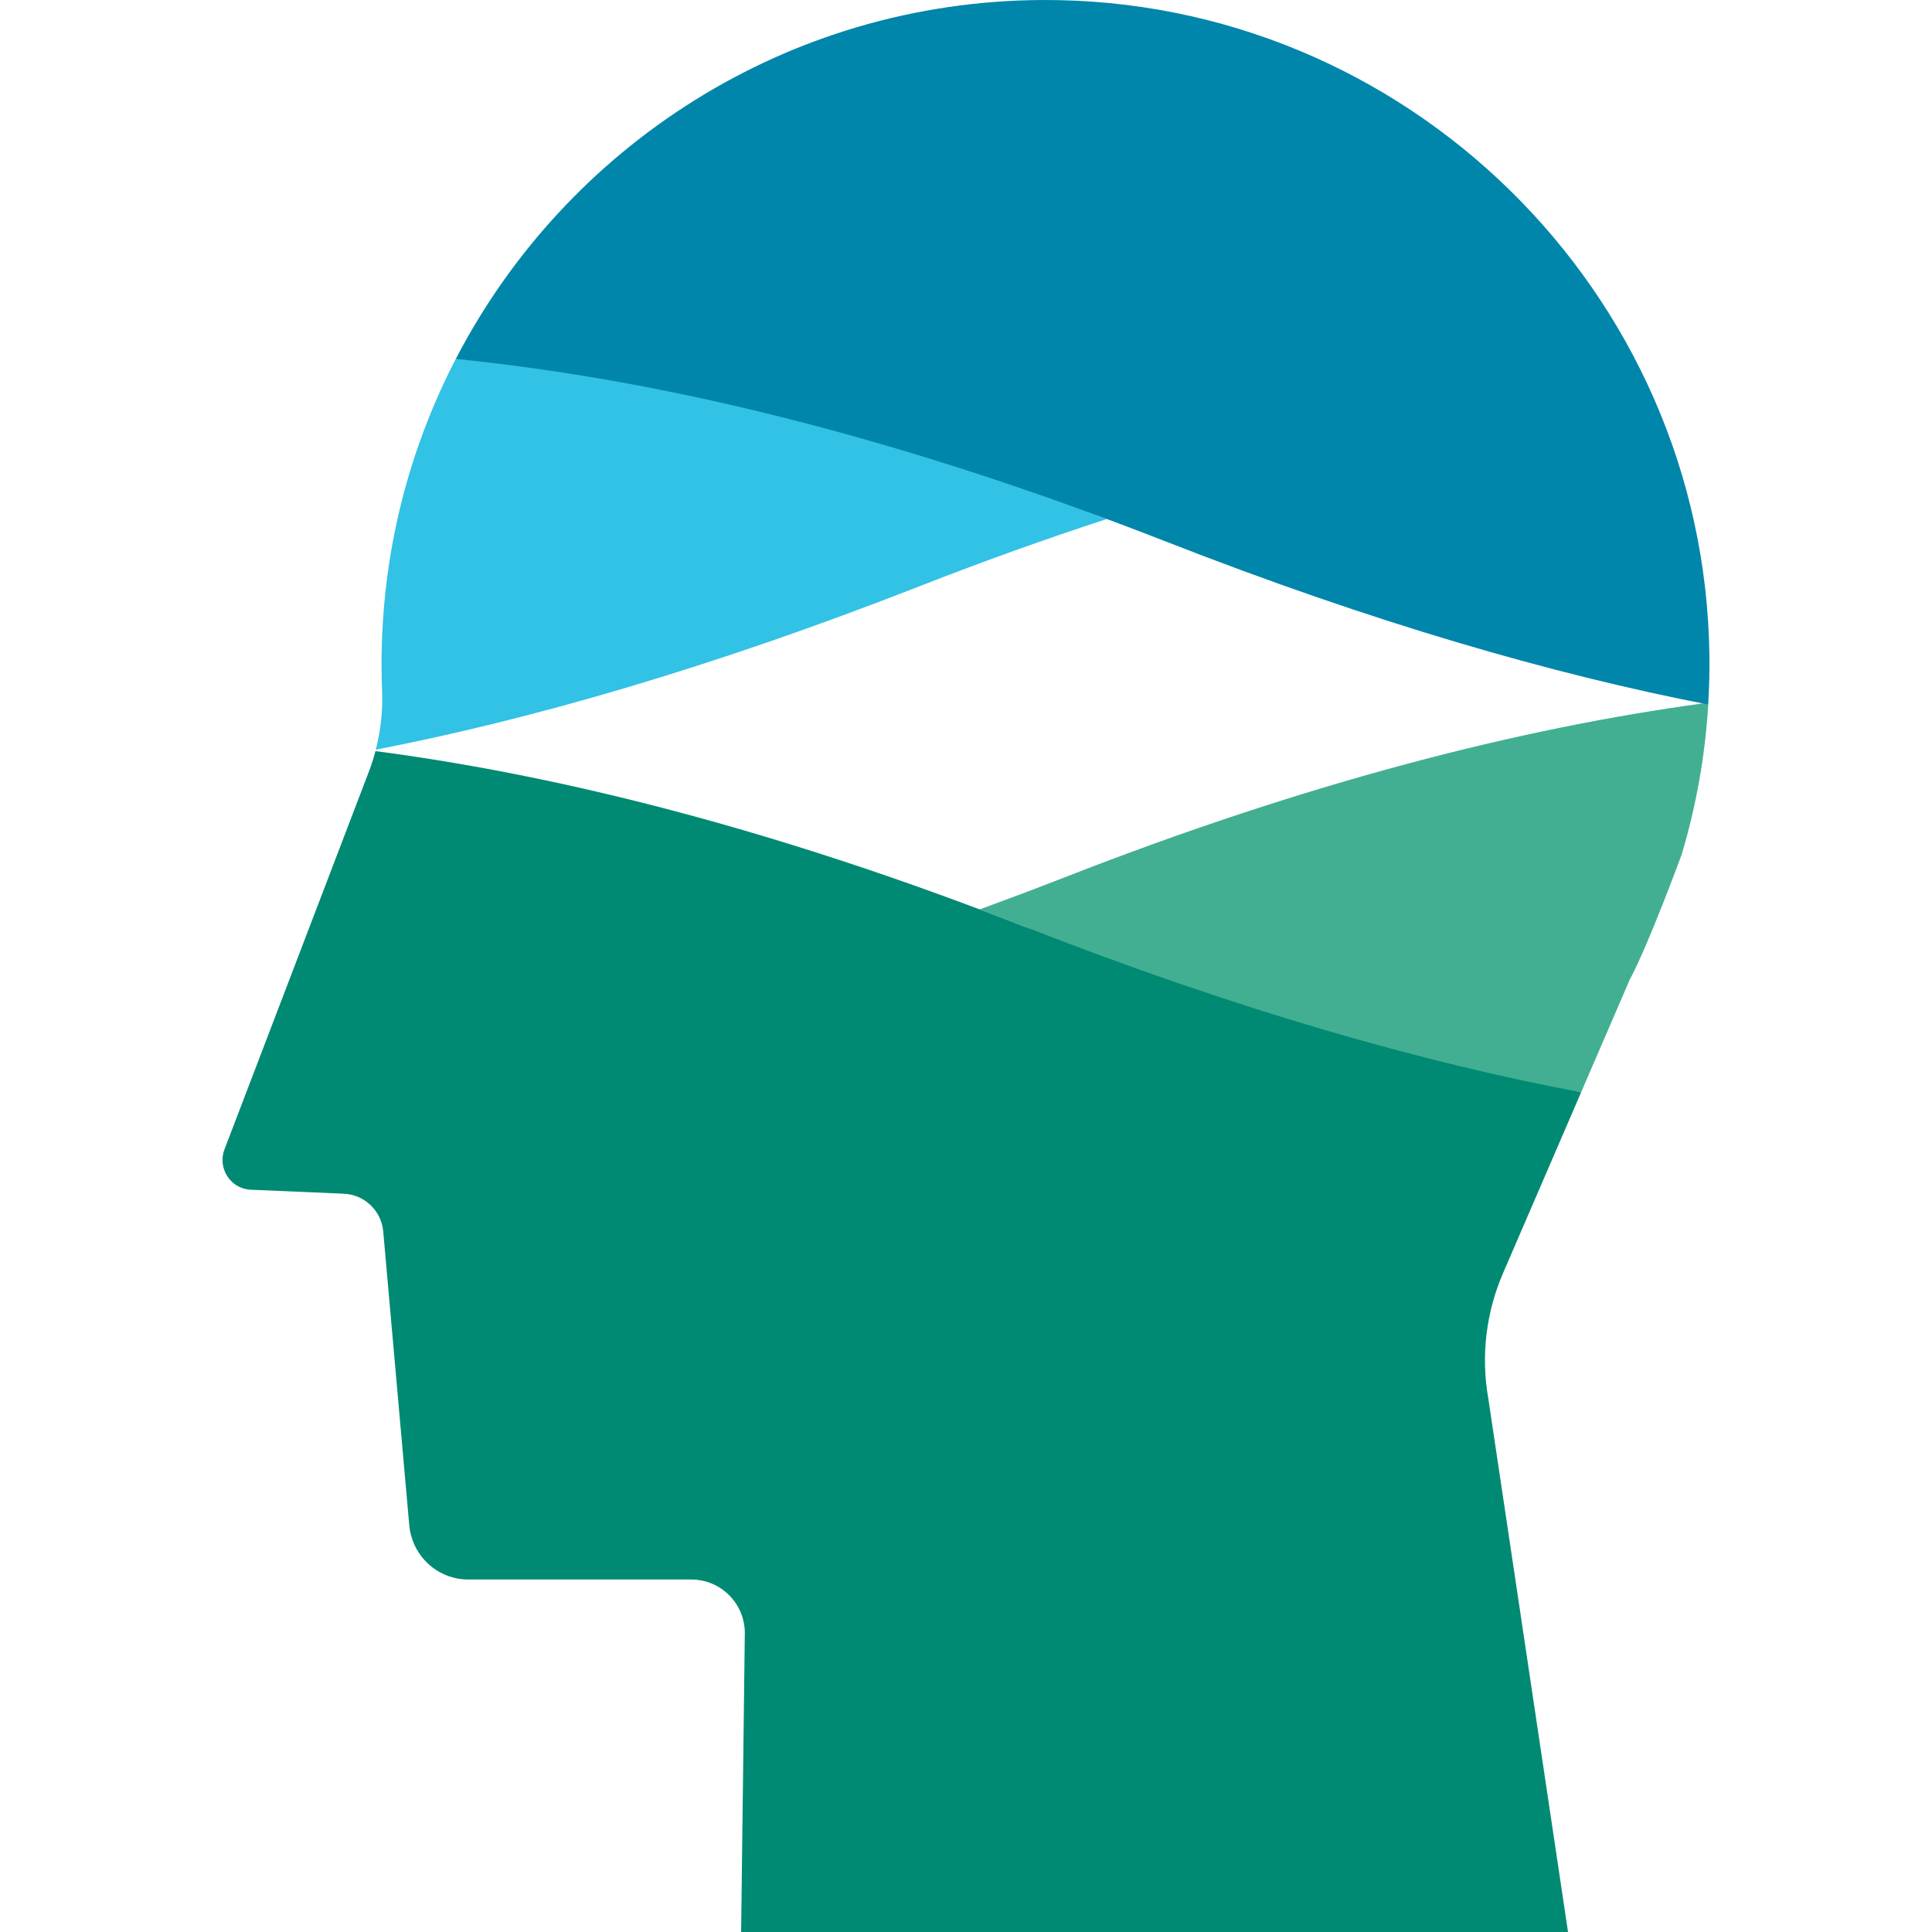 <?xml version="1.0" encoding="utf-8"?>
<!-- Generator: Adobe Illustrator 16.0.0, SVG Export Plug-In . SVG Version: 6.00 Build 0)  -->
<!DOCTYPE svg PUBLIC "-//W3C//DTD SVG 1.1//EN" "http://www.w3.org/Graphics/SVG/1.1/DTD/svg11.dtd">
<svg version="1.1" id="Layer_1" xmlns="http://www.w3.org/2000/svg" xmlns:xlink="http://www.w3.org/1999/xlink" x="0px" y="0px"
	 width="396.851px" height="396.85px" viewBox="265.595 -101.62 396.851 396.85"
	 enable-background="new 265.595 -101.62 396.851 396.85" xml:space="preserve">
<g>
	<path fill="#31C2E5" d="M454.398,18.83c13.329-5.22,26.158-9.793,38.542-13.841c-22.896-8.508-35.244-29.128-55.251-34.237
		c-25.346-6.496-57.504,3.45-78.473,1.356c-9.728,18.768-15.246,40.055-15.246,62.658c0,1.861,0.04,3.713,0.111,5.554
		c0.161,4.068-0.283,8.116-1.29,12.05C374.656,46.188,411.621,35.564,454.398,18.83z"/>
	<g>
		<path fill="#42AF92" d="M317.624,118.994l-5.938,15.53L317.624,118.994z"/>
		<path fill="#42AF92" d="M311.615,138.611c-0.112-0.323-0.192-0.678-0.254-1.021C311.412,137.933,311.498,138.278,311.615,138.611z
			"/>
		<path fill="#42AF92" d="M311.321,137.053c-0.016-0.264-0.016-0.526,0-0.799c0.015-0.143,0.02-0.304,0.051-0.456
			c0.061-0.425,0.146-0.85,0.323-1.274c-0.354,0.931-0.44,1.852-0.345,2.763C311.336,137.214,311.326,137.134,311.321,137.053z"/>
		<path fill="#42AF92" d="M350.021,213.704c-0.173-0.627-0.309-1.274-0.363-1.953c0.07,0.719,0.223,1.416,0.415,2.085
			C350.051,213.794,350.04,213.753,350.021,213.704z"/>
		<path fill="#42AF92" d="M615.433,42.859c-37.303,5.069-80.828,16.057-131.259,35.776c-5.903,2.307-11.655,4.462-17.347,6.546
			c3.035,1.144,6.091,2.307,9.172,3.521c18.914,7.406,10.603,44.76,27.312,49.909c22.168,6.84,68.535-19.334,87.061-15.864
			l9.981-23.128c3.799-7.012,10.68-25.729,10.68-25.729c2.943-9.854,4.815-20.174,5.453-30.828
			C616.131,42.991,615.776,42.93,615.433,42.859z"/>
	</g>
	<path fill="#0086AA" d="M479.712-101.619c-52.46,0.243-97.893,30.119-120.495,73.736c40.415,4.016,88.706,15.146,145.854,37.495
		c42.686,16.704,79.574,27.307,111.404,33.489c0.207-3.4,0.293-6.84,0.242-10.31C615.661-41.774,554.282-101.953,479.712-101.619z"
		/>
	<path fill="#008A73" d="M574.771,208.806l-3.46-23.129c-1.538-8.68-0.496-17.604,2.994-25.708l16.066-37.223
		c-32.486-6.11-70.341-16.824-114.372-34.045c-51.347-20.093-95.515-31.08-133.283-36.039c-0.364,1.407-0.81,2.803-1.336,4.18
		l-29.694,77.682c-0.167,0.425-0.263,0.85-0.324,1.274c-0.03,0.152-0.035,0.313-0.051,0.456c-0.005,0.272-0.005,0.535,0.011,0.799
		c0.015,0.172,0.015,0.354,0.051,0.536c0.051,0.344,0.126,0.698,0.253,1.021l0,0c0.753,2.267,2.823,4.027,5.483,4.149l19.102,0.819
		c4.249,0.182,7.715,3.49,8.1,7.739l5.357,60.432c0.061,0.679,0.181,1.326,0.354,1.953c1.366,5.291,6.136,9.126,11.757,9.126h44.83
		h0.986c6.071,0,10.993,4.927,10.993,10.998l-0.759,61.402H585.94h1.74L574.771,208.806L574.771,208.806z"/>
</g>
</svg>
